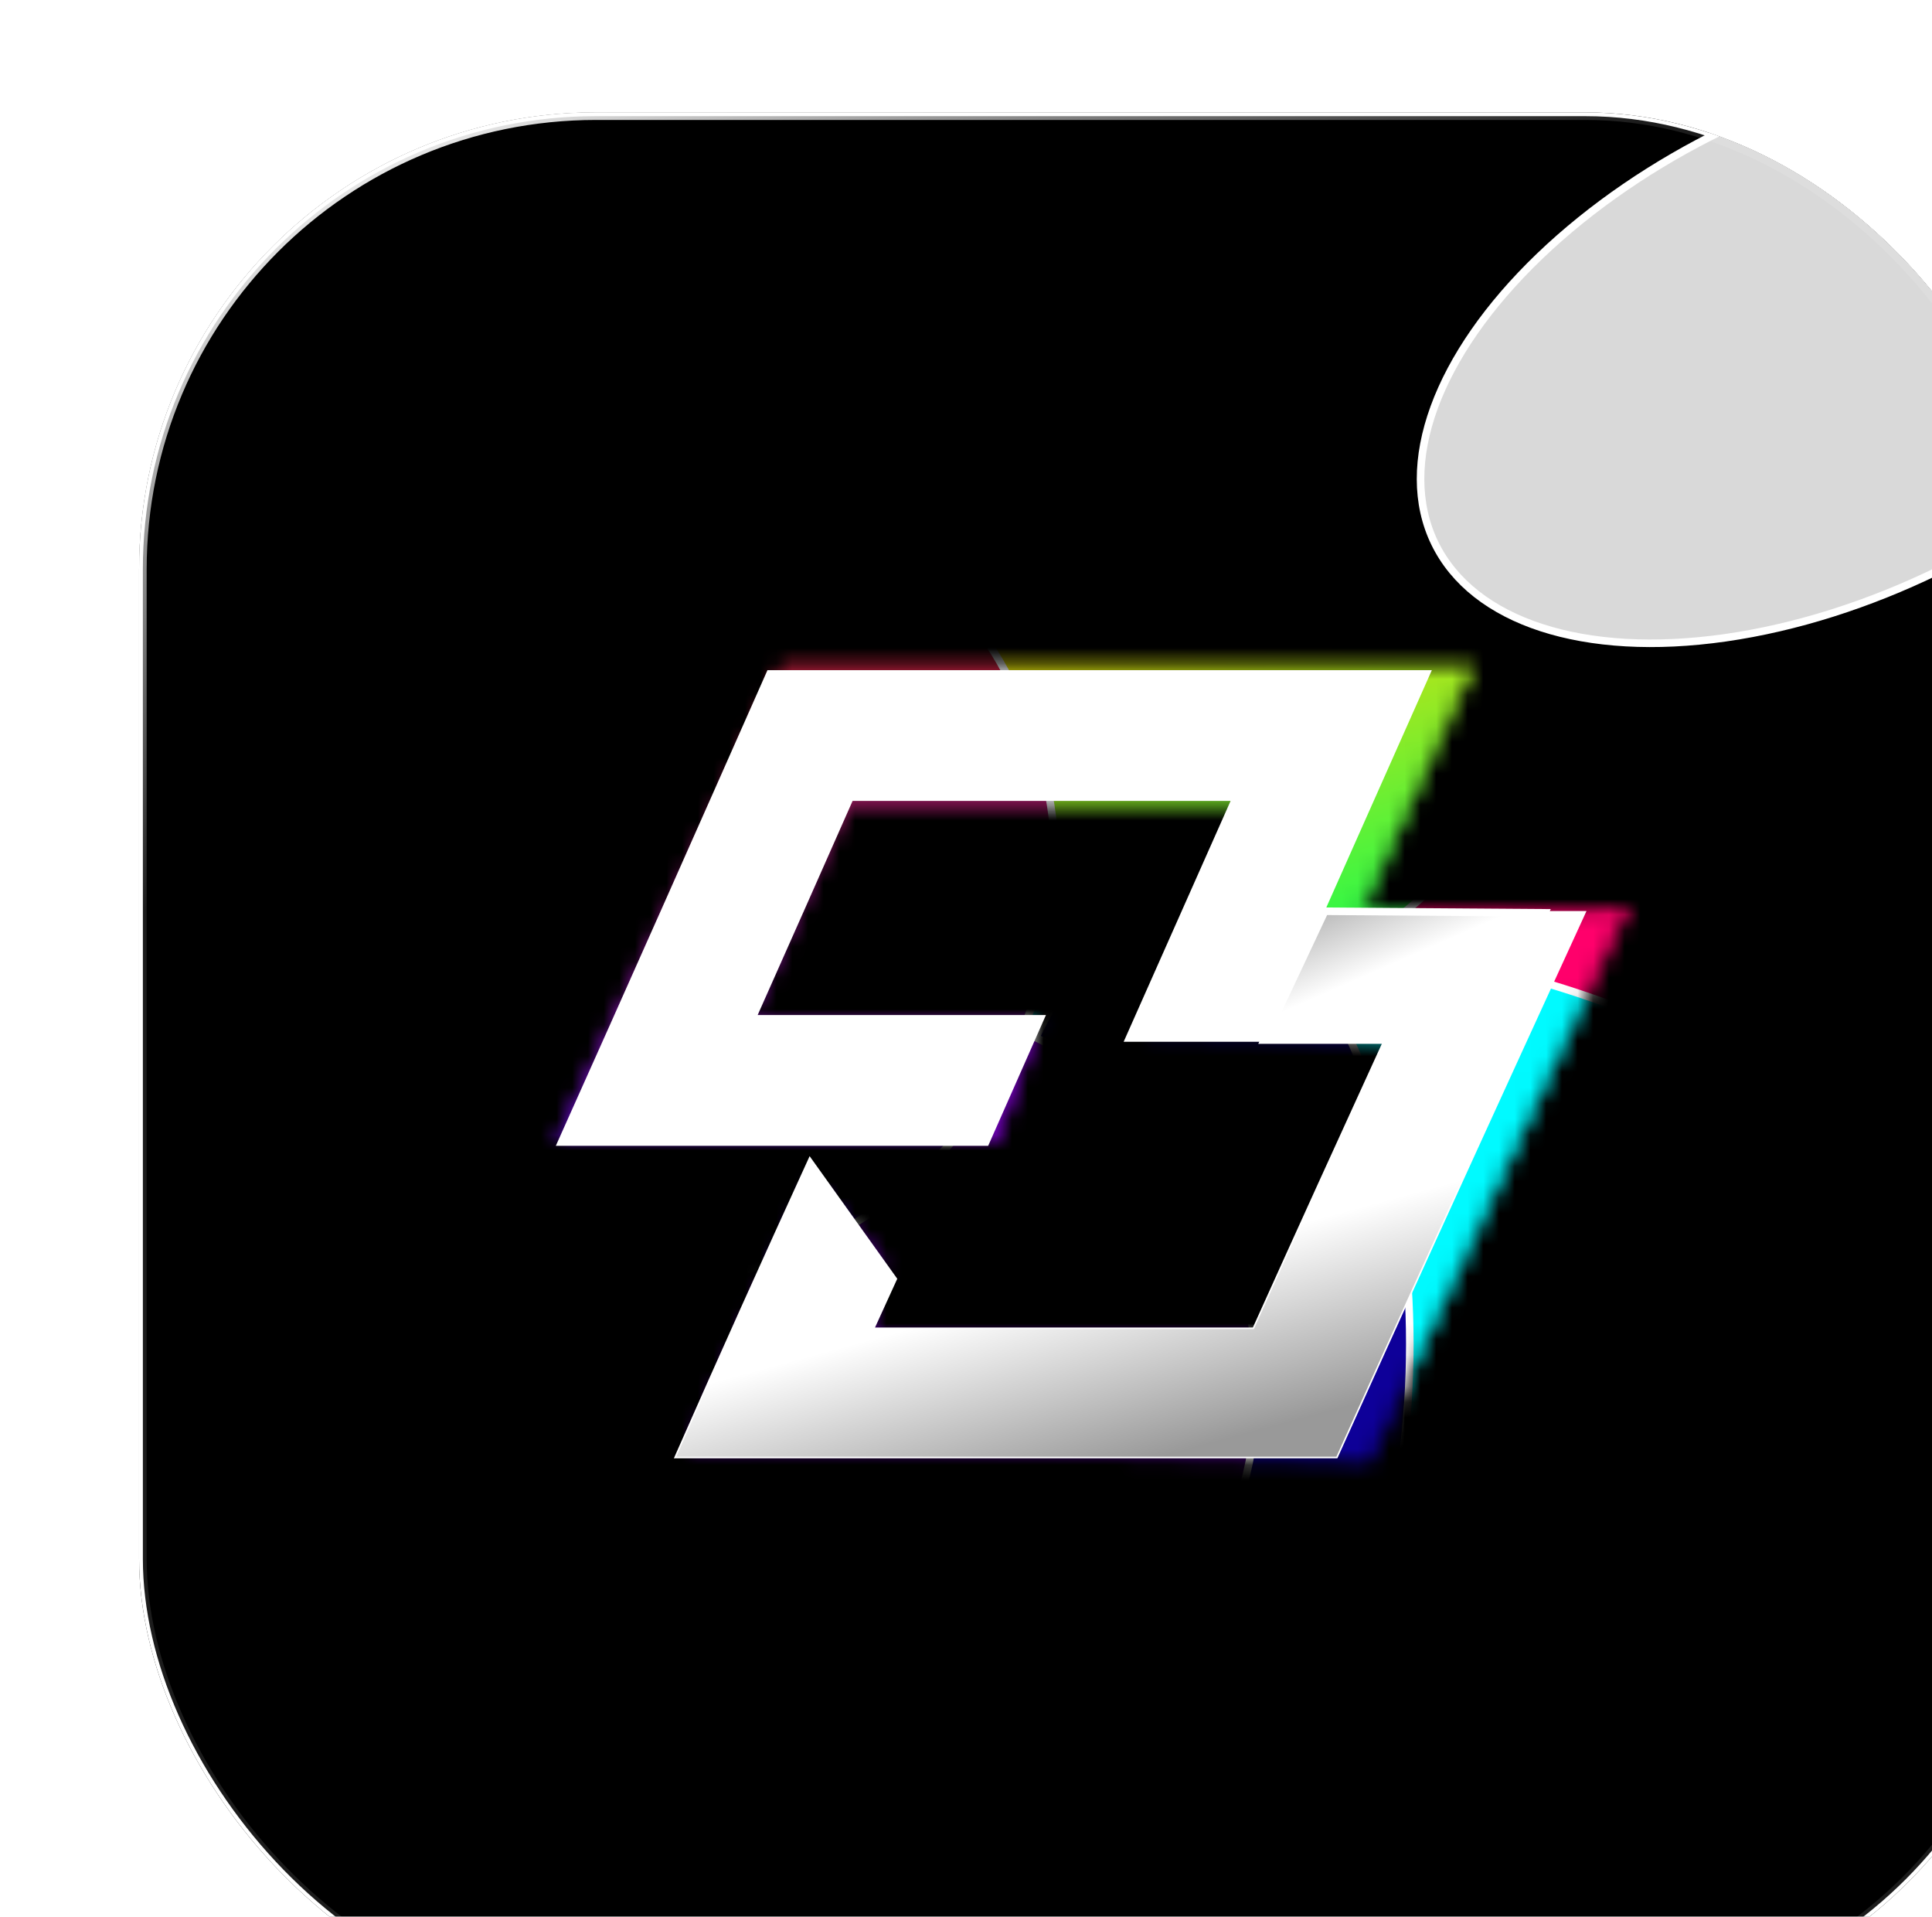 <svg width="123" height="122" viewBox="0 0 123 122" fill="none" style="
    stroke-width: 0.481px;
    stroke: #fff;
    box-shadow:
      0.721px 0px 4.808px -6.491px rgba(255, 255, 255, 0.7) inset,
      7.212px 5.769px 1.202px -1.683px rgba(255, 255, 255, 0.03) inset;
  " xmlns="http://www.w3.org/2000/svg">
  <g filter="url(#filter0_iii_12834_21621)">
    <g clip-path="url(#clip0_12834_21621)">
      <rect x="0.922" y="0.422" width="121.156" height="121.156" rx="29.087" fill="black"/>
      <mask id="mask0_12834_21621" style="mask-type:alpha" maskUnits="userSpaceOnUse" x="27" y="35" width="69" height="52">
        <path d="M85.552 35.925C83.199 41.134 80.847 46.342 78.499 51.553L95.392 51.265C95.392 51.265 84.561 74.283 79.176 86.075L36.255 85.283C39.138 78.827 40.822 75.585 43.799 69.171L48.008 73.584L47.139 78.202L73.992 78.575C76.856 72.317 79.784 65.414 82.681 59.175L65.618 58.868C67.966 53.66 70.268 49.416 72.617 44.205L45.974 44.205L39.473 58.301H57.912L55.374 65.721H27.807C32.456 55.517 37.432 46.154 42.025 35.925C56.534 35.925 71.043 35.925 85.552 35.925Z" fill="#FF0000"/>
      </mask>
      <g mask="url(#mask0_12834_21621)">
        <g filter="url(#filter1_f_12834_21621)">
          <ellipse cx="81.41" cy="55.341" rx="28.825" ry="39.706" fill="#FF006B"/>
        </g>
        <g filter="url(#filter2_f_12834_21621)">
          <ellipse cx="54.321" cy="38.05" rx="34.414" ry="21.622" fill="url(#paint0_linear_12834_21621)"/>
        </g>
        <g filter="url(#filter3_f_12834_21621)">
          <ellipse cx="68.889" cy="79.477" rx="46.814" ry="26.636" fill="#00FAFF"/>
        </g>
        <g filter="url(#filter4_f_12834_21621)">
          <ellipse cx="67.992" cy="78.816" rx="13.83" ry="28.155" fill="url(#paint1_linear_12834_21621)"/>
        </g>
        <g filter="url(#filter5_f_12834_21621)">
          <ellipse cx="47.081" cy="81.472" rx="25.007" ry="24.641" fill="url(#paint2_linear_12834_21621)"/>
        </g>
        <g filter="url(#filter6_f_12834_21621)">
          <path d="M59.267 48.546C59.267 63.19 47.22 75.06 32.36 75.06C17.499 75.06 5.453 63.19 5.453 48.546C5.453 33.903 17.499 22.032 32.36 22.032C47.22 22.032 59.267 33.903 59.267 48.546Z" fill="url(#paint3_linear_12834_21621)"/>
        </g>
      </g>
      <path d="M83.148 35.975L83.117 36.045C80.852 41.131 78.589 46.218 76.329 51.306H92.993L88.997 60.025C85.038 68.675 81.095 77.334 77.192 86.009L77.178 86.039H35.045L35.077 85.968C37.864 79.635 40.707 73.329 43.585 67.036L43.621 66.957L43.672 67.028L49.117 74.644L49.134 74.668L49.121 74.694C48.644 75.735 48.169 76.775 47.697 77.815H71.863C74.617 71.71 77.391 65.615 80.176 59.529H63.68L63.711 59.459C65.971 54.372 68.228 49.286 70.489 44.198H46.314C44.291 48.771 42.265 53.351 40.226 57.926H58.58L58.548 57.997L54.959 66.12L54.946 66.149H27.531L27.562 66.079C32.056 56.069 36.507 46.039 40.947 36.004L40.959 35.975H83.148Z" fill="url(#paint4_linear_12834_21621)" stroke="white" stroke-width="0.1"/>
      <path d="M76.404 51.27L90.423 51.37L86.712 59.467H72.554L76.404 51.27Z" fill="url(#paint5_linear_12834_21621)"/>
      <g filter="url(#filter7_f_12834_21621)">
        <ellipse cx="108.594" cy="15.586" rx="28.006" ry="15.597" transform="rotate(-25.969 108.594 15.586)" fill="#D9D9D9"/>
      </g>
    </g>
    <rect x="1.163" y="0.663" width="120.675" height="120.675" rx="28.847" stroke="url(#paint6_linear_12834_21621)" stroke-width="0.481"/>
  </g>
  <defs>
    <filter id="filter0_iii_12834_21621" x="0.922" y="0.422" width="121.156" height="122.117" filterUnits="userSpaceOnUse" color-interpolation-filters="sRGB">
      <feFlood flood-opacity="0" result="BackgroundImageFix"/>
      <feBlend mode="normal" in="SourceGraphic" in2="BackgroundImageFix" result="shape"/>
      <feColorMatrix in="SourceAlpha" type="matrix" values="0 0 0 0 0 0 0 0 0 0 0 0 0 0 0 0 0 0 127 0" result="hardAlpha"/>
      <feMorphology radius="0.721" operator="erode" in="SourceAlpha" result="effect1_innerShadow_12834_21621"/>
      <feOffset dy="0.962"/>
      <feGaussianBlur stdDeviation="5.529"/>
      <feComposite in2="hardAlpha" operator="arithmetic" k2="-1" k3="1"/>
      <feColorMatrix type="matrix" values="0 0 0 0 1 0 0 0 0 1 0 0 0 0 1 0 0 0 0.25 0"/>
      <feBlend mode="normal" in2="shape" result="effect1_innerShadow_12834_21621"/>
      <feColorMatrix in="SourceAlpha" type="matrix" values="0 0 0 0 0 0 0 0 0 0 0 0 0 0 0 0 0 0 127 0" result="hardAlpha"/>
      <feMorphology radius="1.683" operator="dilate" in="SourceAlpha" result="effect2_innerShadow_12834_21621"/>
      <feOffset dx="7.212" dy="5.769"/>
      <feGaussianBlur stdDeviation="0.601"/>
      <feComposite in2="hardAlpha" operator="arithmetic" k2="-1" k3="1"/>
      <feColorMatrix type="matrix" values="0 0 0 0 1 0 0 0 0 1 0 0 0 0 1 0 0 0 0.03 0"/>
      <feBlend mode="normal" in2="effect1_innerShadow_12834_21621" result="effect2_innerShadow_12834_21621"/>
      <feColorMatrix in="SourceAlpha" type="matrix" values="0 0 0 0 0 0 0 0 0 0 0 0 0 0 0 0 0 0 127 0" result="hardAlpha"/>
      <feMorphology radius="6.491" operator="dilate" in="SourceAlpha" result="effect3_innerShadow_12834_21621"/>
      <feOffset dx="0.721"/>
      <feGaussianBlur stdDeviation="2.404"/>
      <feComposite in2="hardAlpha" operator="arithmetic" k2="-1" k3="1"/>
      <feColorMatrix type="matrix" values="0 0 0 0 1 0 0 0 0 1 0 0 0 0 1 0 0 0 0.7 0"/>
      <feBlend mode="normal" in2="effect2_innerShadow_12834_21621" result="effect3_innerShadow_12834_21621"/>
    </filter>
    <filter id="filter1_f_12834_21621" x="36.85" y="-0.099" width="89.118" height="110.879" filterUnits="userSpaceOnUse" color-interpolation-filters="sRGB">
      <feFlood flood-opacity="0" result="BackgroundImageFix"/>
      <feBlend mode="normal" in="SourceGraphic" in2="BackgroundImageFix" result="shape"/>
      <feGaussianBlur stdDeviation="7.867" result="effect1_foregroundBlur_12834_21621"/>
    </filter>
    <filter id="filter2_f_12834_21621" x="4.173" y="0.694" width="100.296" height="74.713" filterUnits="userSpaceOnUse" color-interpolation-filters="sRGB">
      <feFlood flood-opacity="0" result="BackgroundImageFix"/>
      <feBlend mode="normal" in="SourceGraphic" in2="BackgroundImageFix" result="shape"/>
      <feGaussianBlur stdDeviation="7.867" result="effect1_foregroundBlur_12834_21621"/>
    </filter>
    <filter id="filter3_f_12834_21621" x="6.34" y="37.108" width="125.096" height="84.74" filterUnits="userSpaceOnUse" color-interpolation-filters="sRGB">
      <feFlood flood-opacity="0" result="BackgroundImageFix"/>
      <feBlend mode="normal" in="SourceGraphic" in2="BackgroundImageFix" result="shape"/>
      <feGaussianBlur stdDeviation="7.867" result="effect1_foregroundBlur_12834_21621"/>
    </filter>
    <filter id="filter4_f_12834_21621" x="38.428" y="34.926" width="59.128" height="87.779" filterUnits="userSpaceOnUse" color-interpolation-filters="sRGB">
      <feFlood flood-opacity="0" result="BackgroundImageFix"/>
      <feBlend mode="normal" in="SourceGraphic" in2="BackgroundImageFix" result="shape"/>
      <feGaussianBlur stdDeviation="7.867" result="effect1_foregroundBlur_12834_21621"/>
    </filter>
    <filter id="filter5_f_12834_21621" x="6.34" y="41.097" width="81.481" height="80.75" filterUnits="userSpaceOnUse" color-interpolation-filters="sRGB">
      <feFlood flood-opacity="0" result="BackgroundImageFix"/>
      <feBlend mode="normal" in="SourceGraphic" in2="BackgroundImageFix" result="shape"/>
      <feGaussianBlur stdDeviation="7.867" result="effect1_foregroundBlur_12834_21621"/>
    </filter>
    <filter id="filter6_f_12834_21621" x="-10.281" y="6.298" width="85.282" height="84.496" filterUnits="userSpaceOnUse" color-interpolation-filters="sRGB">
      <feFlood flood-opacity="0" result="BackgroundImageFix"/>
      <feBlend mode="normal" in="SourceGraphic" in2="BackgroundImageFix" result="shape"/>
      <feGaussianBlur stdDeviation="7.867" result="effect1_foregroundBlur_12834_21621"/>
    </filter>
    <filter id="filter7_f_12834_21621" x="-0.135" y="-85.676" width="217.457" height="202.525" filterUnits="userSpaceOnUse" color-interpolation-filters="sRGB">
      <feFlood flood-opacity="0" result="BackgroundImageFix"/>
      <feBlend mode="normal" in="SourceGraphic" in2="BackgroundImageFix" result="shape"/>
      <feGaussianBlur stdDeviation="41.317" result="effect1_foregroundBlur_12834_21621"/>
    </filter>
    <linearGradient id="paint0_linear_12834_21621" x1="54.321" y1="32.593" x2="62.028" y2="62.043" gradientUnits="userSpaceOnUse">
      <stop stop-color="#FFD900"/>
      <stop offset="1" stop-color="#00FF57"/>
    </linearGradient>
    <linearGradient id="paint1_linear_12834_21621" x1="67.992" y1="50.66" x2="67.992" y2="106.971" gradientUnits="userSpaceOnUse">
      <stop offset="0.592" stop-color="#0E0099"/>
      <stop offset="1" stop-color="#0A0069"/>
    </linearGradient>
    <linearGradient id="paint2_linear_12834_21621" x1="47.081" y1="56.831" x2="47.081" y2="106.113" gradientUnits="userSpaceOnUse">
      <stop stop-color="#9E00FF"/>
      <stop offset="1" stop-color="#09002C"/>
    </linearGradient>
    <linearGradient id="paint3_linear_12834_21621" x1="32.36" y1="22.032" x2="32.36" y2="75.06" gradientUnits="userSpaceOnUse">
      <stop stop-color="#FF2D00"/>
      <stop offset="1" stop-color="#4200FF"/>
    </linearGradient>
    <linearGradient id="paint4_linear_12834_21621" x1="62.85" y1="74.374" x2="65.988" y2="85.988" gradientUnits="userSpaceOnUse">
      <stop stop-color="white"/>
      <stop offset="1" stop-color="#999999"/>
    </linearGradient>
    <linearGradient id="paint5_linear_12834_21621" x1="77.25" y1="56.156" x2="74.374" y2="49.579" gradientUnits="userSpaceOnUse">
      <stop stop-color="white"/>
      <stop offset="1" stop-color="#999999"/>
    </linearGradient>
    <linearGradient id="paint6_linear_12834_21621" x1="9.263" y1="3.149" x2="27.389" y2="37.457" gradientUnits="userSpaceOnUse">
      <stop stop-color="white"/>
      <stop offset="1" stop-color="white" stop-opacity="0.11"/>
    </linearGradient>
    <clipPath id="clip0_12834_21621">
      <rect x="0.922" y="0.422" width="121.156" height="121.156" rx="29.087" fill="white"/>
    </clipPath>
  </defs>
</svg>